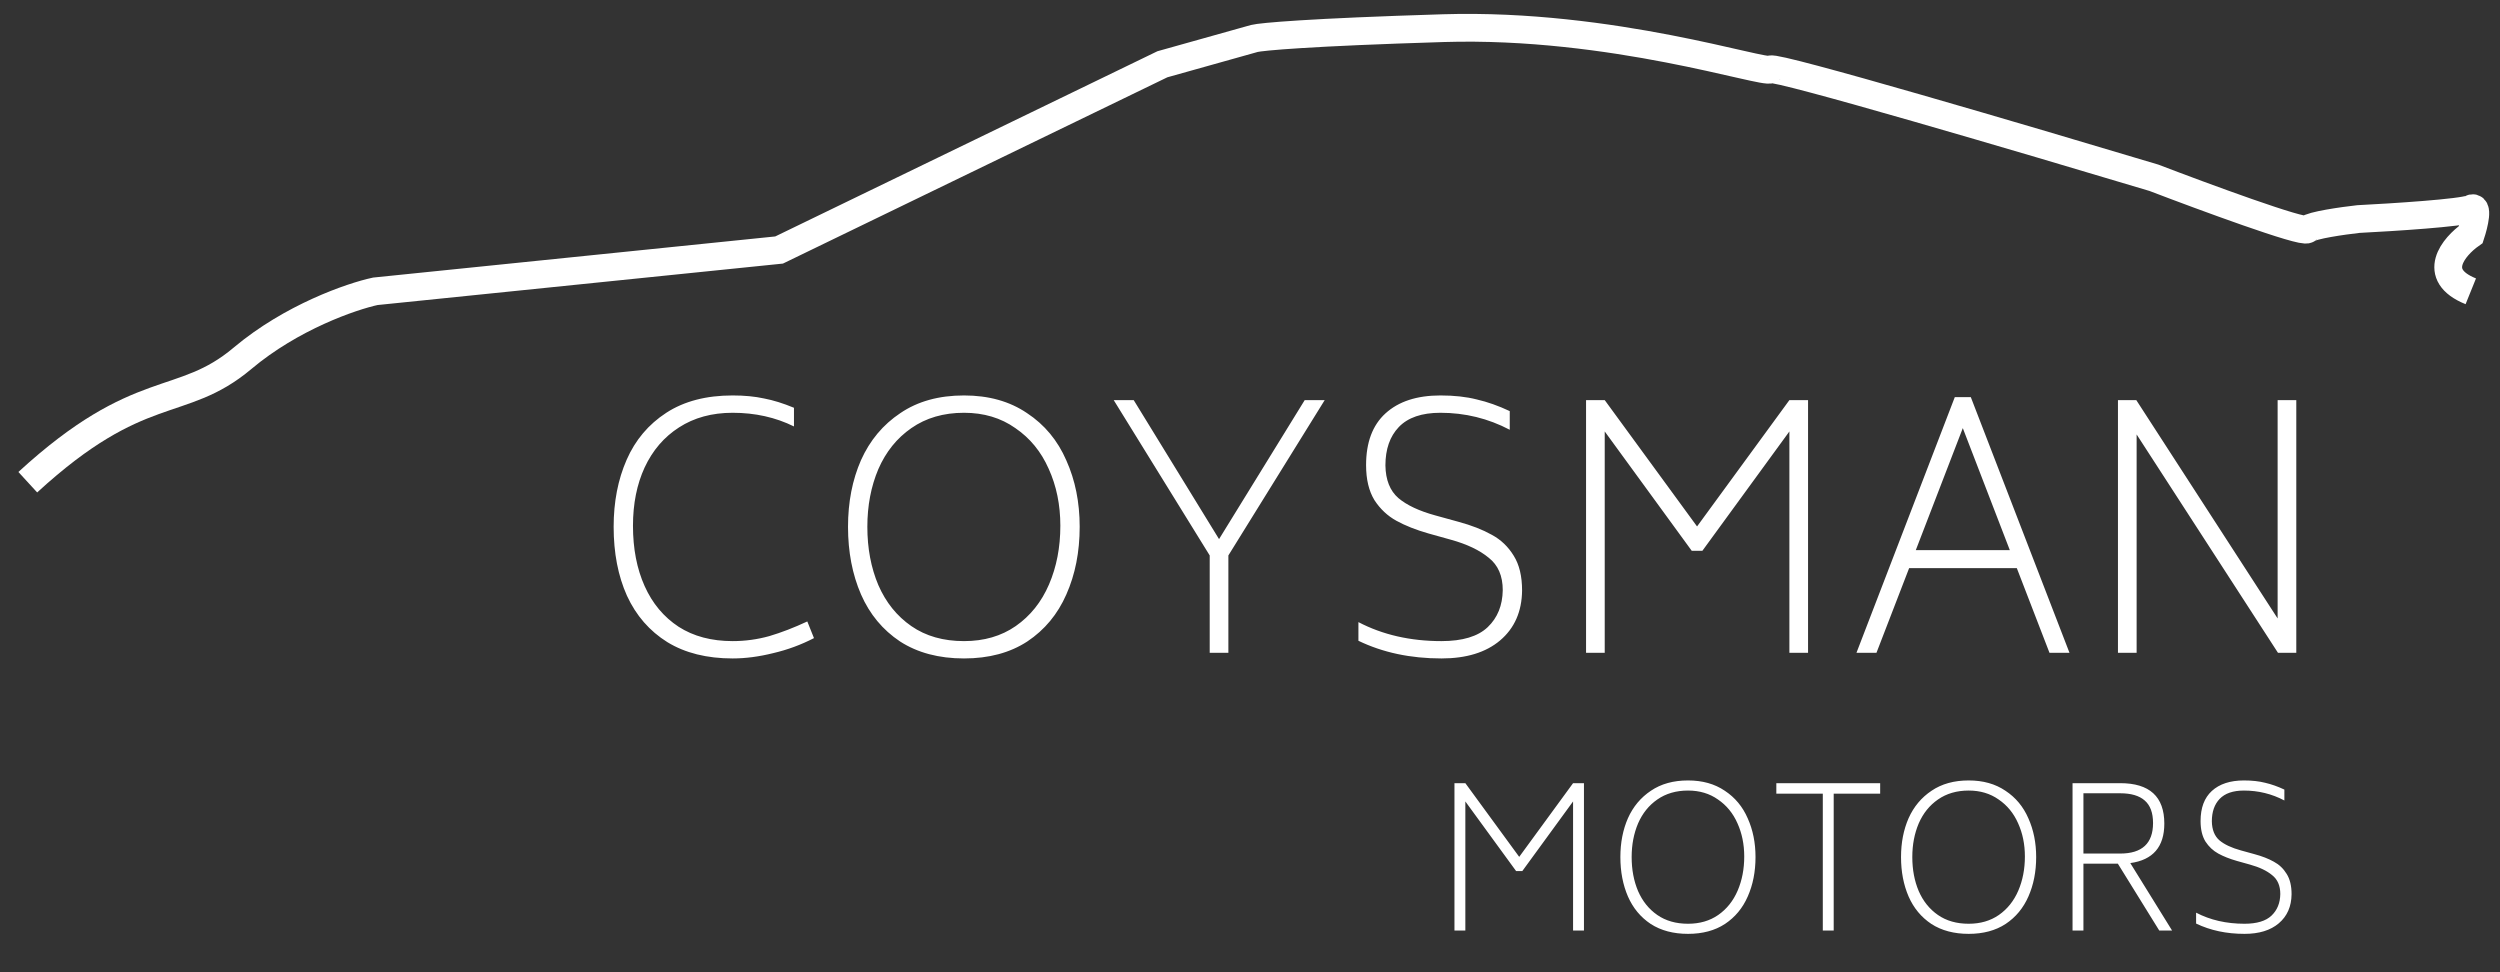 <svg width="180" height="70" viewBox="0 0 180 70" fill="none" xmlns="http://www.w3.org/2000/svg">
<rect x="0" y="0" width="180" height="70" fill="#333333" stroke="none"/>
<g clip-path="url(#clip0)">
<path d="M52.75 47.408C50.894 47.408 49.326 47.016 48.046 46.232C46.766 45.432 45.798 44.32 45.142 42.896C44.502 41.472 44.182 39.816 44.182 37.928C44.182 36.136 44.494 34.528 45.118 33.104C45.742 31.68 46.694 30.552 47.974 29.72C49.254 28.888 50.846 28.472 52.75 28.472C53.598 28.472 54.35 28.544 55.006 28.688C55.678 28.816 56.398 29.04 57.166 29.36V30.704C55.838 30.048 54.366 29.72 52.75 29.72C51.262 29.72 49.974 30.072 48.886 30.776C47.814 31.464 46.99 32.424 46.414 33.656C45.854 34.872 45.574 36.272 45.574 37.856C45.574 39.504 45.854 40.952 46.414 42.2C46.974 43.448 47.79 44.424 48.862 45.128C49.934 45.816 51.23 46.16 52.75 46.16C53.646 46.16 54.526 46.04 55.39 45.8C56.254 45.544 57.166 45.192 58.126 44.744L58.606 45.944C57.678 46.424 56.702 46.784 55.678 47.024C54.654 47.28 53.678 47.408 52.75 47.408ZM69.409 47.408C67.601 47.408 66.065 47 64.801 46.184C63.553 45.352 62.617 44.224 61.993 42.8C61.369 41.36 61.057 39.736 61.057 37.928C61.057 36.152 61.369 34.552 61.993 33.128C62.633 31.704 63.577 30.576 64.825 29.744C66.073 28.896 67.601 28.472 69.409 28.472C71.185 28.472 72.697 28.896 73.945 29.744C75.209 30.576 76.153 31.712 76.777 33.152C77.417 34.576 77.737 36.168 77.737 37.928C77.737 39.736 77.417 41.36 76.777 42.8C76.153 44.224 75.217 45.352 73.969 46.184C72.721 47 71.201 47.408 69.409 47.408ZM69.409 46.16C70.849 46.16 72.089 45.8 73.129 45.08C74.185 44.344 74.985 43.344 75.529 42.08C76.073 40.816 76.345 39.408 76.345 37.856C76.345 36.352 76.065 34.984 75.505 33.752C74.961 32.52 74.161 31.544 73.105 30.824C72.065 30.088 70.833 29.72 69.409 29.72C67.937 29.72 66.673 30.088 65.617 30.824C64.577 31.544 63.785 32.528 63.241 33.776C62.713 35.024 62.449 36.408 62.449 37.928C62.449 39.48 62.713 40.88 63.241 42.128C63.785 43.376 64.577 44.36 65.617 45.08C66.657 45.8 67.921 46.16 69.409 46.16ZM88.443 39.992V47H87.099V39.992L80.187 28.808H81.627L87.771 38.816L93.939 28.808H95.379L88.443 39.992ZM103.782 47.408C101.558 47.408 99.566 46.984 97.806 46.136V44.792C99.55 45.704 101.542 46.16 103.782 46.16C105.302 46.16 106.414 45.824 107.118 45.152C107.822 44.48 108.182 43.592 108.198 42.488C108.198 41.464 107.862 40.688 107.19 40.16C106.534 39.616 105.63 39.184 104.478 38.864L102.846 38.408C101.95 38.152 101.182 37.848 100.542 37.496C99.902 37.144 99.374 36.648 98.958 36.008C98.558 35.352 98.358 34.512 98.358 33.488C98.358 31.856 98.822 30.616 99.75 29.768C100.694 28.904 102.014 28.472 103.71 28.472C104.702 28.472 105.574 28.568 106.326 28.76C107.094 28.936 107.886 29.216 108.702 29.6V30.944C107.15 30.128 105.486 29.72 103.71 29.72C102.366 29.72 101.366 30.064 100.71 30.752C100.07 31.424 99.75 32.344 99.75 33.512C99.766 34.552 100.078 35.336 100.686 35.864C101.294 36.376 102.182 36.792 103.35 37.112L105.006 37.568C105.95 37.824 106.75 38.136 107.406 38.504C108.062 38.856 108.59 39.36 108.99 40.016C109.39 40.656 109.59 41.488 109.59 42.512C109.574 44.032 109.046 45.232 108.006 46.112C106.982 46.976 105.574 47.408 103.782 47.408ZM130.18 28.808V47H128.836V31.064L122.572 39.656H121.804L115.54 31.064V47H114.196V28.808H115.54L122.188 37.904L128.836 28.808H130.18ZM145.21 40.904H137.458L135.106 47H133.666L140.746 28.592H141.898L149.002 47H147.562L145.21 40.904ZM144.706 39.608L141.322 30.824L137.938 39.608H144.706ZM165.333 28.808V47H164.013L153.837 31.28V47H152.493V28.808H153.813L163.989 44.528V28.808H165.333Z" fill="white"/>
<path d="M114.045 56.388V67H113.261V57.704L109.607 62.716H109.159L105.505 57.704V67H104.721V56.388H105.505L109.383 61.694L113.261 56.388H114.045ZM121.539 67.238C120.484 67.238 119.588 67 118.851 66.524C118.123 66.039 117.577 65.381 117.213 64.55C116.849 63.71 116.667 62.763 116.667 61.708C116.667 60.672 116.849 59.739 117.213 58.908C117.586 58.077 118.137 57.419 118.865 56.934C119.593 56.439 120.484 56.192 121.539 56.192C122.575 56.192 123.457 56.439 124.185 56.934C124.922 57.419 125.473 58.082 125.837 58.922C126.21 59.753 126.397 60.681 126.397 61.708C126.397 62.763 126.21 63.71 125.837 64.55C125.473 65.381 124.927 66.039 124.199 66.524C123.471 67 122.584 67.238 121.539 67.238ZM121.539 66.51C122.379 66.51 123.102 66.3 123.709 65.88C124.325 65.451 124.791 64.867 125.109 64.13C125.426 63.393 125.585 62.571 125.585 61.666C125.585 60.789 125.421 59.991 125.095 59.272C124.777 58.553 124.311 57.984 123.695 57.564C123.088 57.135 122.369 56.92 121.539 56.92C120.68 56.92 119.943 57.135 119.327 57.564C118.72 57.984 118.258 58.558 117.941 59.286C117.633 60.014 117.479 60.821 117.479 61.708C117.479 62.613 117.633 63.43 117.941 64.158C118.258 64.886 118.72 65.46 119.327 65.88C119.933 66.3 120.671 66.51 121.539 66.51ZM135.372 57.144H132.026V67H131.242V57.144H127.896V56.388H135.372V57.144ZM141.746 67.238C140.691 67.238 139.795 67 139.058 66.524C138.33 66.039 137.784 65.381 137.42 64.55C137.056 63.71 136.874 62.763 136.874 61.708C136.874 60.672 137.056 59.739 137.42 58.908C137.793 58.077 138.344 57.419 139.072 56.934C139.8 56.439 140.691 56.192 141.746 56.192C142.782 56.192 143.664 56.439 144.392 56.934C145.129 57.419 145.68 58.082 146.044 58.922C146.417 59.753 146.604 60.681 146.604 61.708C146.604 62.763 146.417 63.71 146.044 64.55C145.68 65.381 145.134 66.039 144.406 66.524C143.678 67 142.791 67.238 141.746 67.238ZM141.746 66.51C142.586 66.51 143.309 66.3 143.916 65.88C144.532 65.451 144.998 64.867 145.316 64.13C145.633 63.393 145.792 62.571 145.792 61.666C145.792 60.789 145.628 59.991 145.302 59.272C144.984 58.553 144.518 57.984 143.902 57.564C143.295 57.135 142.576 56.92 141.746 56.92C140.887 56.92 140.15 57.135 139.534 57.564C138.927 57.984 138.465 58.558 138.148 59.286C137.84 60.014 137.686 60.821 137.686 61.708C137.686 62.613 137.84 63.43 138.148 64.158C138.465 64.886 138.927 65.46 139.534 65.88C140.14 66.3 140.878 66.51 141.746 66.51ZM152.485 62.184H150.007V67H149.223V56.388H152.653C154.772 56.388 155.831 57.359 155.831 59.3C155.831 60.971 155.014 61.918 153.381 62.142L156.391 67H155.467L152.485 62.184ZM150.007 61.456H152.653C154.23 61.456 155.019 60.723 155.019 59.258C155.019 58.521 154.818 57.979 154.417 57.634C154.025 57.289 153.437 57.116 152.653 57.116H150.007V61.456ZM161.605 67.238C160.308 67.238 159.146 66.991 158.119 66.496V65.712C159.137 66.244 160.299 66.51 161.605 66.51C162.492 66.51 163.141 66.314 163.551 65.922C163.962 65.53 164.172 65.012 164.181 64.368C164.181 63.771 163.985 63.318 163.593 63.01C163.211 62.693 162.683 62.441 162.011 62.254L161.059 61.988C160.537 61.839 160.089 61.661 159.715 61.456C159.342 61.251 159.034 60.961 158.791 60.588C158.558 60.205 158.441 59.715 158.441 59.118C158.441 58.166 158.712 57.443 159.253 56.948C159.804 56.444 160.574 56.192 161.563 56.192C162.142 56.192 162.651 56.248 163.089 56.36C163.537 56.463 163.999 56.626 164.475 56.85V57.634C163.57 57.158 162.599 56.92 161.563 56.92C160.779 56.92 160.196 57.121 159.813 57.522C159.44 57.914 159.253 58.451 159.253 59.132C159.263 59.739 159.445 60.196 159.799 60.504C160.154 60.803 160.672 61.045 161.353 61.232L162.319 61.498C162.87 61.647 163.337 61.829 163.719 62.044C164.102 62.249 164.41 62.543 164.643 62.926C164.877 63.299 164.993 63.785 164.993 64.382C164.984 65.269 164.676 65.969 164.069 66.482C163.472 66.986 162.651 67.238 161.605 67.238Z" fill="white"/>
<path d="M177.897 20.974C174.953 19.785 176.67 17.754 177.897 16.887C178.142 16.144 178.486 14.732 177.897 15.029C177.308 15.326 172.255 15.648 169.801 15.772C168.697 15.896 166.416 16.218 166.121 16.515C165.827 16.812 158.639 14.162 155.082 12.8C146.005 10.076 127.777 4.701 127.483 4.998C127.115 5.37 116.075 1.655 103.932 2.026C94.217 2.323 90.807 2.645 90.317 2.769L83.693 4.627L56.094 18.001L27.023 20.974C25.306 21.345 20.988 22.831 17.455 25.803C13.04 29.518 10.096 27.289 2 34.719" stroke="white" stroke-width="2"/>
</g>
<defs>
<clipPath id="clip0">
<rect width="180" height="70" fill="white"/>
</clipPath>
</defs>
</svg>
